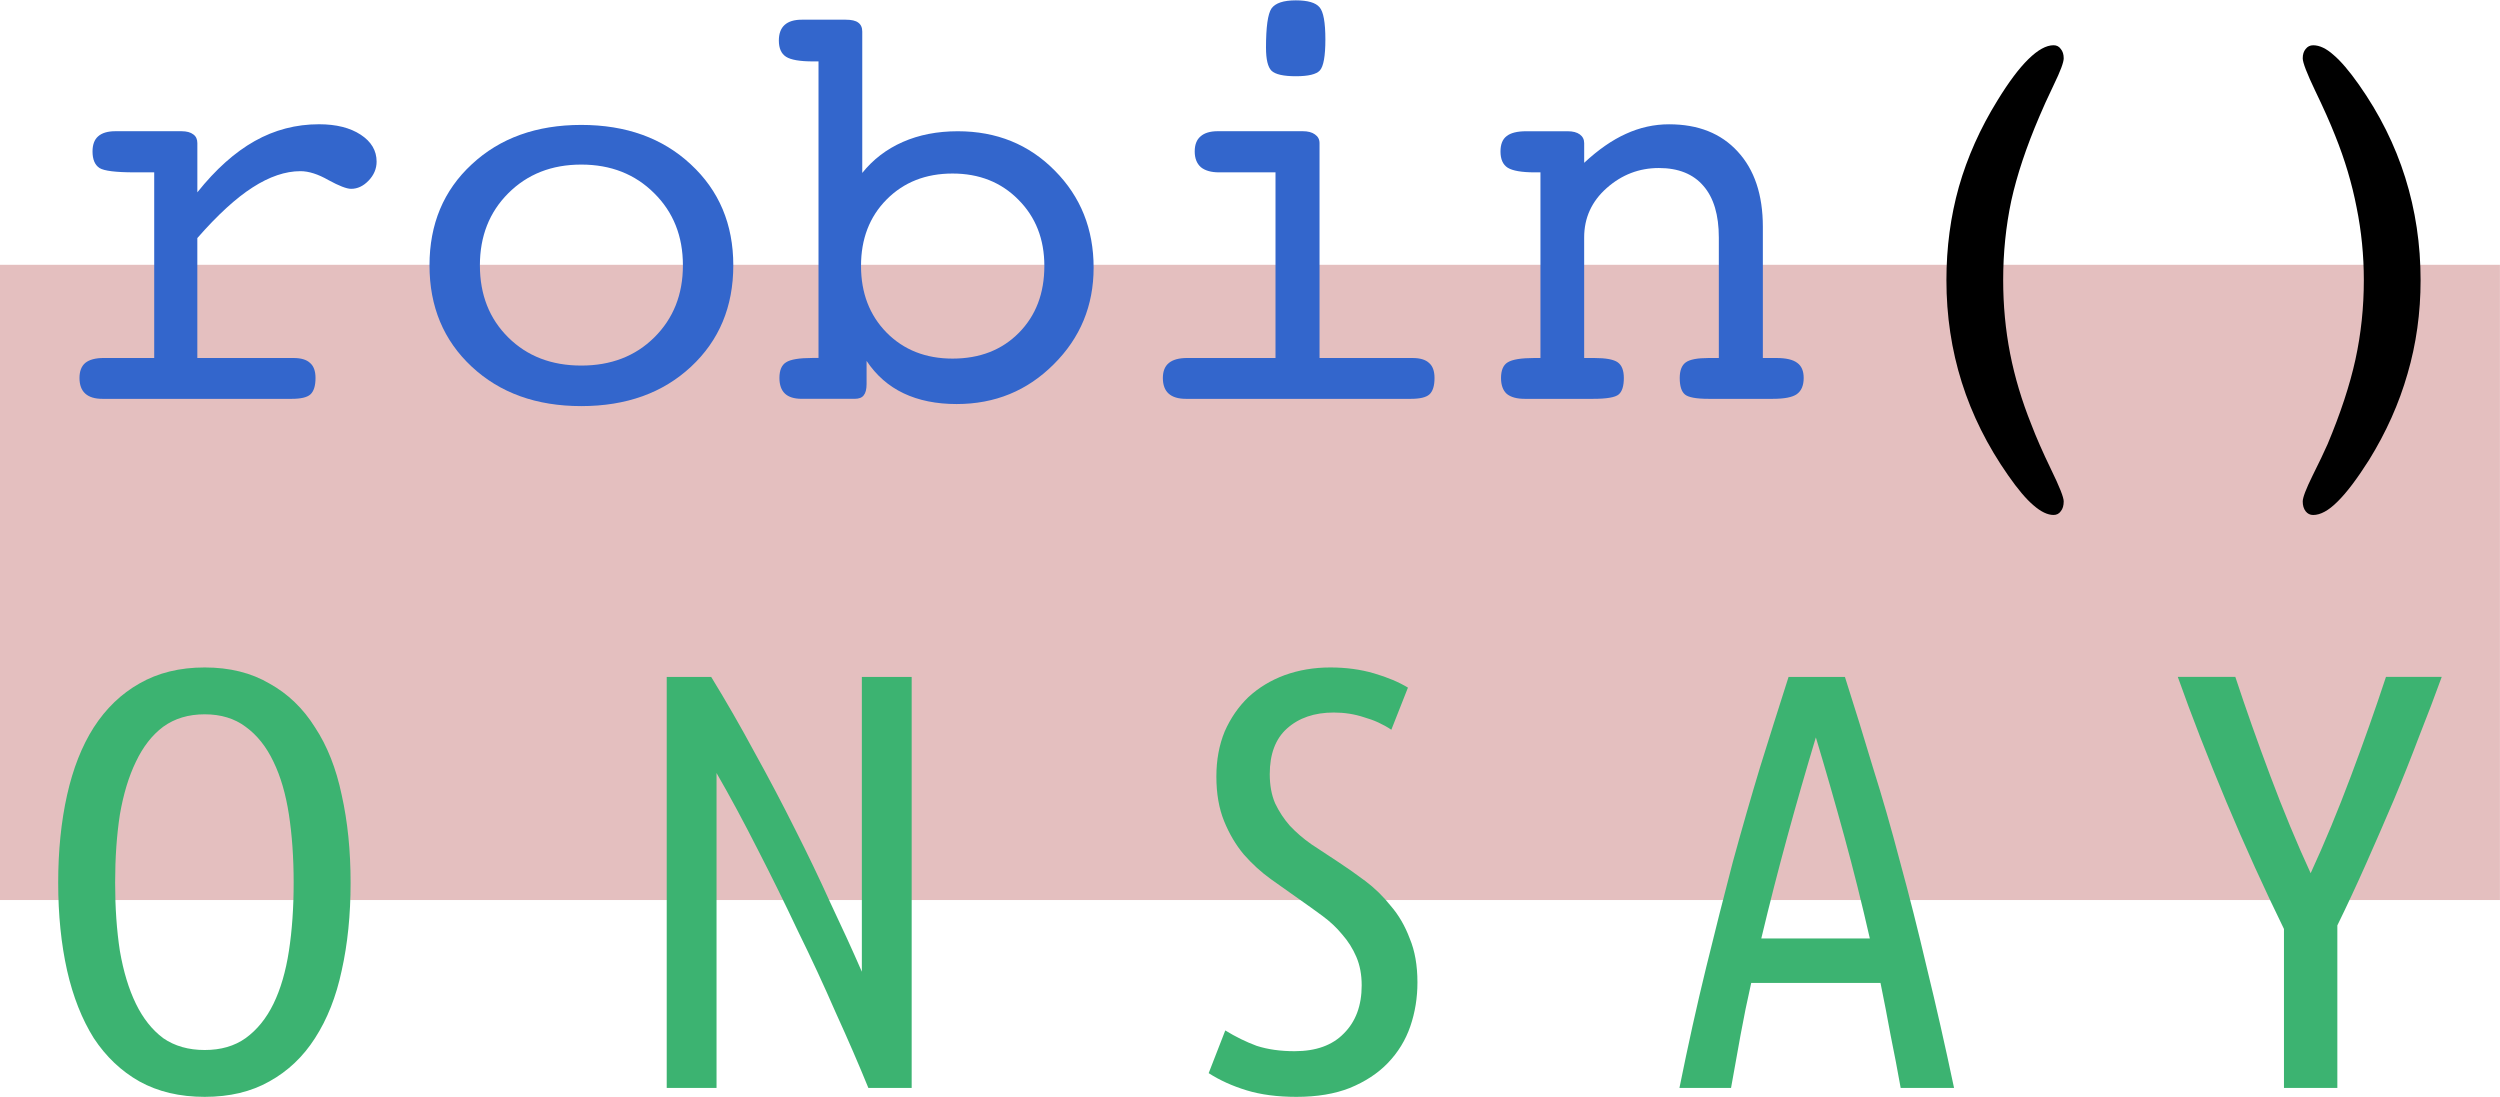 <?xml version="1.0" encoding="UTF-8" standalone="no"?>
<!-- Created with Inkscape (http://www.inkscape.org/) -->
<svg id="svg2" xmlns:rdf="http://www.w3.org/1999/02/22-rdf-syntax-ns#" xmlns="http://www.w3.org/2000/svg" height=".822in" width="1.873in" version="1.1" xmlns:cc="http://creativecommons.org/ns#" xmlns:dc="http://purl.org/dc/elements/1.1/" viewBox="0 0 168.605 73.948">
 <g id="layer3" transform="translate(-92.565 -53.209)">
  <rect id="rect4511" opacity=".3" height="42.841" width="168.6" y="71.044" x="92.565" fill="#a52a2a"/>
 </g>
 <g id="layer1" transform="translate(-92.565 -53.209)">
  <g id="flowRoot4481" transform="translate(-27.064 -32.83)">
   <g fill="#36c">
    <path id="path4636" d="m132.94 110.16h6.484q0.762 0 1.113 0.332 0.371 0.312 0.371 1.016 0 0.801-0.352 1.113-0.332 0.293-1.25 0.293h-12.773q-0.762 0-1.152-0.352-0.391-0.352-0.391-1.055 0-0.684 0.391-1.016 0.41-0.332 1.25-0.332h3.398v-12.52h-1.328q-1.895 0-2.363-0.293-0.469-0.312-0.469-1.113 0-0.684 0.371-1.016 0.391-0.352 1.172-0.352h4.453q0.527 0 0.801 0.215 0.273 0.195 0.273 0.586v3.32q1.855-2.324 3.867-3.457t4.336-1.133q1.738 0 2.812 0.703t1.074 1.816q0 0.723-0.547 1.289-0.527 0.547-1.172 0.547-0.449 0-1.523-0.586-1.055-0.605-1.895-0.605-1.523 0-3.223 1.094-1.68 1.074-3.731 3.418v8.086z"/>
    <path id="path4638" d="m158.83 110.67q3.008 0 4.922-1.895 1.934-1.914 1.934-4.863t-1.934-4.863q-1.934-1.934-4.922-1.934t-4.922 1.934q-1.914 1.914-1.914 4.863 0 2.969 1.914 4.863t4.922 1.895zm10.254-6.758q0 4.18-2.852 6.836t-7.402 2.656q-4.531 0-7.383-2.656t-2.852-6.836 2.852-6.816q2.852-2.656 7.383-2.656t7.383 2.656q2.871 2.656 2.871 6.816z"/>
    <path id="path4640" d="m183.87 110.2q2.754 0 4.473-1.738 1.719-1.738 1.719-4.512 0-2.715-1.758-4.473-1.738-1.758-4.434-1.758-2.715 0-4.453 1.758-1.719 1.738-1.719 4.473t1.719 4.492q1.738 1.758 4.453 1.758zm-6.09-12.52q1.094-1.367 2.734-2.09 1.641-0.723 3.711-0.723 3.926 0 6.543 2.656 2.617 2.637 2.617 6.543 0 3.848-2.695 6.523-2.676 2.676-6.543 2.676-2.051 0-3.574-0.723t-2.5-2.188v1.562q0 0.527-0.195 0.762-0.176 0.234-0.605 0.234h-3.574q-0.762 0-1.133-0.352-0.371-0.352-0.371-1.055 0-0.781 0.449-1.055 0.449-0.293 1.777-0.293h0.41v-20h-0.371q-1.328 0-1.816-0.312-0.488-0.312-0.488-1.094 0-0.703 0.391-1.055 0.391-0.352 1.152-0.352h2.969q0.586 0 0.84 0.195 0.273 0.195 0.273 0.605v9.531z"/>
    <path id="path4642" d="m205.01 89.242q0-2.109 0.371-2.656 0.391-0.547 1.641-0.547 1.211 0 1.602 0.469 0.391 0.449 0.391 2.168 0 1.68-0.371 2.09-0.352 0.391-1.621 0.391-1.25 0-1.641-0.371-0.371-0.371-0.371-1.543zm3.613 20.918h6.269q0.762 0 1.113 0.332 0.371 0.312 0.371 1.016 0 0.801-0.352 1.113-0.332 0.293-1.25 0.293h-15.156q-0.781 0-1.172-0.352-0.391-0.352-0.391-1.055 0-0.684 0.41-1.016 0.41-0.332 1.23-0.332h5.957v-12.52h-3.809q-0.801 0-1.23-0.352-0.41-0.371-0.41-1.055 0-0.684 0.391-1.016 0.391-0.352 1.172-0.352h5.723q0.527 0 0.82 0.215 0.312 0.215 0.312 0.586v14.492z"/>
    <path id="path4644" d="m223.52 110.16v-12.52h-0.371q-1.328 0-1.836-0.312-0.488-0.312-0.488-1.094 0-0.723 0.41-1.035 0.41-0.332 1.328-0.332h0.918 1.875q0.527 0 0.82 0.215 0.293 0.215 0.293 0.586v1.328q1.426-1.328 2.812-1.953 1.406-0.645 2.91-0.645 2.949 0 4.629 1.836 1.699 1.836 1.699 5.078v8.848h0.918q0.977 0 1.406 0.332 0.43 0.312 0.43 1.016 0 0.762-0.469 1.094-0.449 0.312-1.621 0.312h-4.316q-1.25 0-1.602-0.293-0.352-0.293-0.352-1.113 0-0.762 0.41-1.055 0.41-0.293 1.543-0.293h0.684v-8.125q0-2.285-1.035-3.477-1.035-1.211-3.008-1.211-1.992 0-3.516 1.348t-1.523 3.34v8.125h0.684q1.172 0 1.582 0.293 0.41 0.293 0.41 1.055 0 0.82-0.352 1.113-0.352 0.293-1.719 0.293h-3.555-1.055q-0.801 0-1.211-0.332-0.391-0.352-0.391-1.074 0-0.781 0.449-1.055 0.469-0.293 1.797-0.293h0.41z"/>
   </g>
   <path id="path4646" d="m258.81 89.945q0 0.41-0.664 1.777-0.645 1.348-0.977 2.148-1.328 3.106-1.895 5.684-0.547 2.578-0.547 5.352 0 2.559 0.469 4.961 0.469 2.383 1.426 4.766 0.488 1.289 1.328 3.027 0.859 1.758 0.859 2.168 0 0.43-0.195 0.664-0.176 0.254-0.488 0.254-0.605 0-1.348-0.645-0.742-0.625-1.719-2.031-2.09-2.988-3.125-6.269t-1.035-6.894q0-3.301 0.84-6.289 0.859-3.008 2.598-5.82 1.133-1.855 2.09-2.793 0.957-0.938 1.699-0.938 0.312 0 0.488 0.254 0.195 0.234 0.195 0.625z"/>
   <path id="path4648" d="m274.93 119.83q0-0.391 0.664-1.738 0.664-1.328 1.016-2.129 1.309-3.125 1.875-5.703 0.566-2.598 0.566-5.352 0-2.5-0.488-4.902-0.469-2.422-1.445-4.844-0.508-1.289-1.348-3.027-0.84-1.758-0.84-2.188 0-0.391 0.195-0.625 0.195-0.254 0.508-0.254 0.645 0 1.367 0.645 0.742 0.625 1.719 2.012 2.09 2.969 3.125 6.269 1.035 3.301 1.035 6.914 0 3.301-0.879 6.309-0.859 3.008-2.598 5.82-1.211 1.914-2.129 2.812-0.898 0.898-1.641 0.898-0.312 0-0.508-0.254-0.195-0.254-0.195-0.664z"/>
  </g>
  <g id="text4497" fill="#3cb371">
   <path id="path4625" d="m116.21 112.72q0 3.24-0.6 5.92-0.56 2.64-1.8 4.56-1.2 1.88-3.08 2.92-1.84 1.04-4.36 1.04t-4.4-1.04q-1.84-1.04-3.08-2.92-1.2-1.92-1.8-4.56-0.6-2.68-0.6-5.92t0.6-5.92 1.8-4.56q1.24-1.92 3.08-2.96 1.88-1.08 4.4-1.08t4.36 1.08q1.88 1.04 3.08 2.96 1.24 1.88 1.8 4.56 0.6 2.68 0.6 5.92zm-3.84 0q0-2.52-0.32-4.6t-1.04-3.56q-0.72-1.52-1.88-2.36-1.12-0.84-2.76-0.84t-2.8 0.84q-1.12 0.84-1.84 2.36-0.72 1.48-1.08 3.56-0.32 2.08-0.32 4.6t0.32 4.6q0.36 2.08 1.08 3.56t1.84 2.32q1.16 0.8 2.8 0.8t2.76-0.8q1.16-0.84 1.88-2.32t1.04-3.56 0.32-4.6z"/>
   <path id="path4627" d="m151.13 126.56q-0.96-2.36-2.2-5.08-1.2-2.76-2.56-5.52-1.32-2.8-2.72-5.52-1.4-2.76-2.76-5.12v21.24h-3.36v-27.72h3q1.52 2.48 2.92 5.08 1.44 2.6 2.72 5.16 1.28 2.52 2.4 5 1.16 2.44 2.12 4.64v-19.88h3.36v27.72h-2.92z"/>
   <path id="path4629" d="m179.88 124.08q2.16 0 3.32-1.2 1.2-1.2 1.2-3.24 0-1.08-0.36-1.92t-0.96-1.52q-0.56-0.68-1.32-1.24t-1.56-1.12q-0.92-0.64-1.92-1.36t-1.84-1.68q-0.8-0.96-1.32-2.24t-0.52-3q0-1.68 0.56-3.04 0.6-1.36 1.6-2.32 1.04-0.96 2.44-1.48 1.44-0.52 3.08-0.52 1.6 0 2.96 0.4t2.28 0.96l-1.12 2.84q-0.84-0.56-1.84-0.84-0.96-0.32-2.04-0.32-1.96 0-3.16 1.08-1.16 1.04-1.16 3.08 0 1.12 0.36 1.96 0.4 0.84 1 1.52 0.64 0.68 1.44 1.24 0.84 0.56 1.76 1.16t1.88 1.32 1.72 1.68q0.8 0.92 1.28 2.2 0.52 1.24 0.52 2.96 0 1.56-0.48 2.96t-1.52 2.48q-1 1.04-2.56 1.68-1.52 0.6-3.6 0.6-1.92 0-3.36-0.44t-2.56-1.16l1.12-2.88q1.04 0.64 2.12 1.04 1.12 0.36 2.56 0.36z"/>
   <path id="path4631" d="m216.99 98.837q0.96 3 1.88 6.08 0.96 3.04 1.84 6.4 0.92 3.36 1.8 7.12 0.92 3.76 1.84 8.12h-3.6q-0.32-1.8-0.68-3.56-0.32-1.76-0.68-3.52h-8.72q-0.4 1.76-0.72 3.52t-0.64 3.56h-3.48q0.88-4.36 1.8-8.12t1.8-7.12q0.92-3.36 1.84-6.4 0.96-3.08 1.92-6.08h3.8zm-1.96 4.08q-1 3.32-1.92 6.68t-1.76 6.88h7.32q-0.8-3.52-1.72-6.88t-1.92-6.68z"/>
   <path id="path4633" d="m257.24 98.837q-0.68 1.88-1.52 4-0.8 2.12-1.72 4.32-0.92 2.16-1.88 4.32t-1.92 4.12v10.96h-3.6v-10.72q-0.96-1.96-1.96-4.16t-1.92-4.4-1.76-4.36-1.52-4.08h3.88q1.04 3.16 2.36 6.68t2.72 6.56q1.4-3.04 2.72-6.56t2.36-6.68h3.76z"/>
  </g>
 </g>
</svg>

